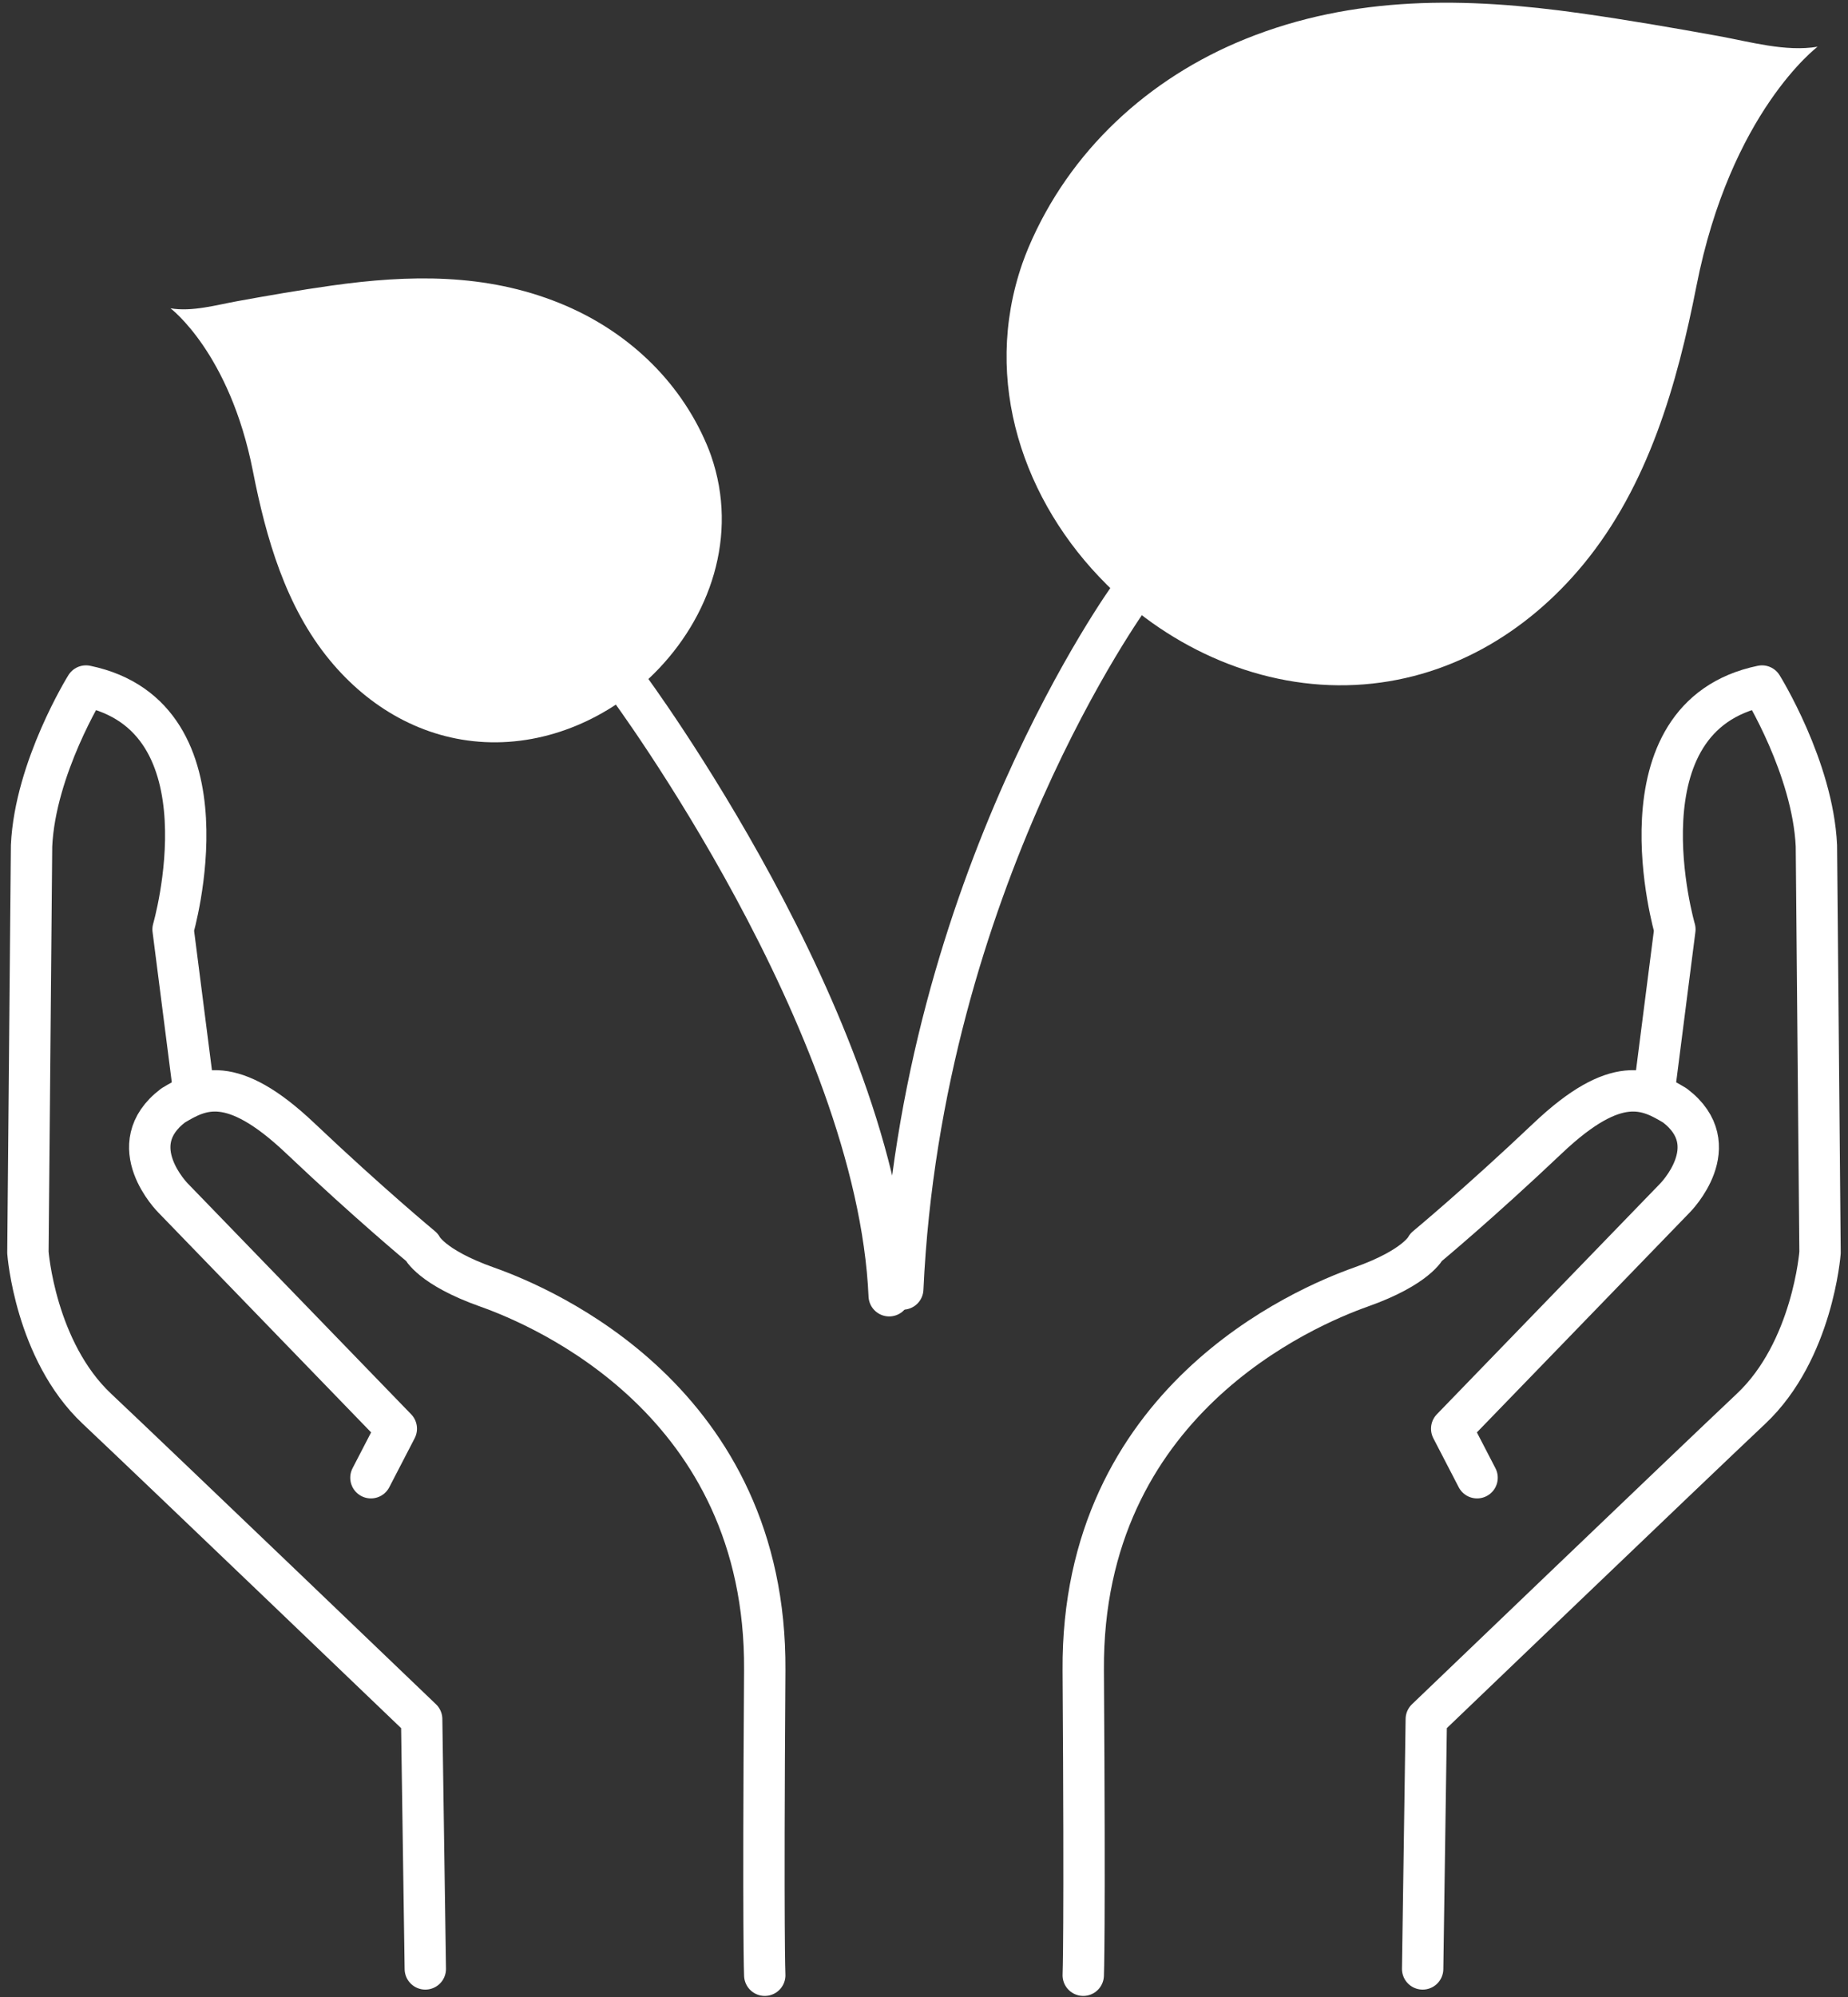 <?xml version="1.0" encoding="UTF-8"?><svg id="Layer_1" xmlns="http://www.w3.org/2000/svg" width="44.685" height="48.268" viewBox="0 0 44.685 48.268"><rect x="0" y="0" width="44.685" height="48.268" fill="#333333" stroke="none"/><defs><style>.cls-1{fill:none;stroke:#fff;stroke-linecap:round;stroke-linejoin:round;}.cls-2{fill:#fff;stroke-width:0px;}</style></defs><path class="cls-2" d="m26.754,14.12c-1.994-1.981-3.025-4.903-2.033-7.754.045-.129.095-.257.148-.384.99-2.336,2.899-4.091,5.237-5.037,2.635-1.066,5.352-1.014,8.119-.623,1.117.158,2.231.35,3.339.551.756.137,1.612.385,2.386.256,0,0-2.104,1.578-2.93,5.785-.467,2.376-1.162,4.815-2.729,6.718-1.394,1.693-3.314,2.809-5.516,2.92-2.261.114-4.443-.864-6.022-2.432Z"/><path class="cls-2" d="m15.812,16.28c1.355-1.346,2.056-3.332,1.381-5.27-.031-.088-.064-.175-.101-.261-.673-1.588-1.97-2.781-3.559-3.423-1.791-.725-3.638-.689-5.518-.424-.759.107-1.516.238-2.27.375-.514.093-1.096.262-1.622.174,0,0,1.43,1.072,1.992,3.932.317,1.615.79,3.272,1.855,4.566.947,1.151,2.253,1.909,3.749,1.984,1.537.077,3.02-.587,4.093-1.653Z"/><path class="cls-1" d="m15.174,16.565s6.039,8.134,6.327,14.748"/><path class="cls-1" d="m27.334,14.388s-5.053,6.943-5.505,16.762"/><path class="cls-1" d="m4.668,26.233l-.483-3.774s1.492-5.134-2.106-5.88c0,0-1.229,1.975-1.316,3.861l-.088,9.829s.175,2.369,1.667,3.774,7.854,7.503,7.854,7.503l.088,6.035"/><path class="cls-1" d="m8.969,35.711l.614-1.185-5.397-5.573s-1.272-1.272,0-2.238c.658-.395,1.404-.79,3.072.79s2.94,2.633,2.94,2.633c0,0,.219.483,1.58.965s6.757,2.764,6.714,9.259c-.044,6.494,0,7.372,0,7.372"/><path class="cls-1" d="m40.016,26.233l.483-3.774s-1.492-5.134,2.106-5.88c0,0,1.229,1.975,1.316,3.861l.088,9.829s-.175,2.369-1.667,3.774-7.854,7.503-7.854,7.503l-.088,6.035"/><path class="cls-1" d="m35.716,35.711l-.614-1.185,5.397-5.573s1.272-1.272,0-2.238c-.658-.395-1.404-.79-3.072.79s-2.94,2.633-2.94,2.633c0,0-.219.483-1.58.965-1.36.483-6.757,2.764-6.714,9.259s0,7.372,0,7.372"/></svg>